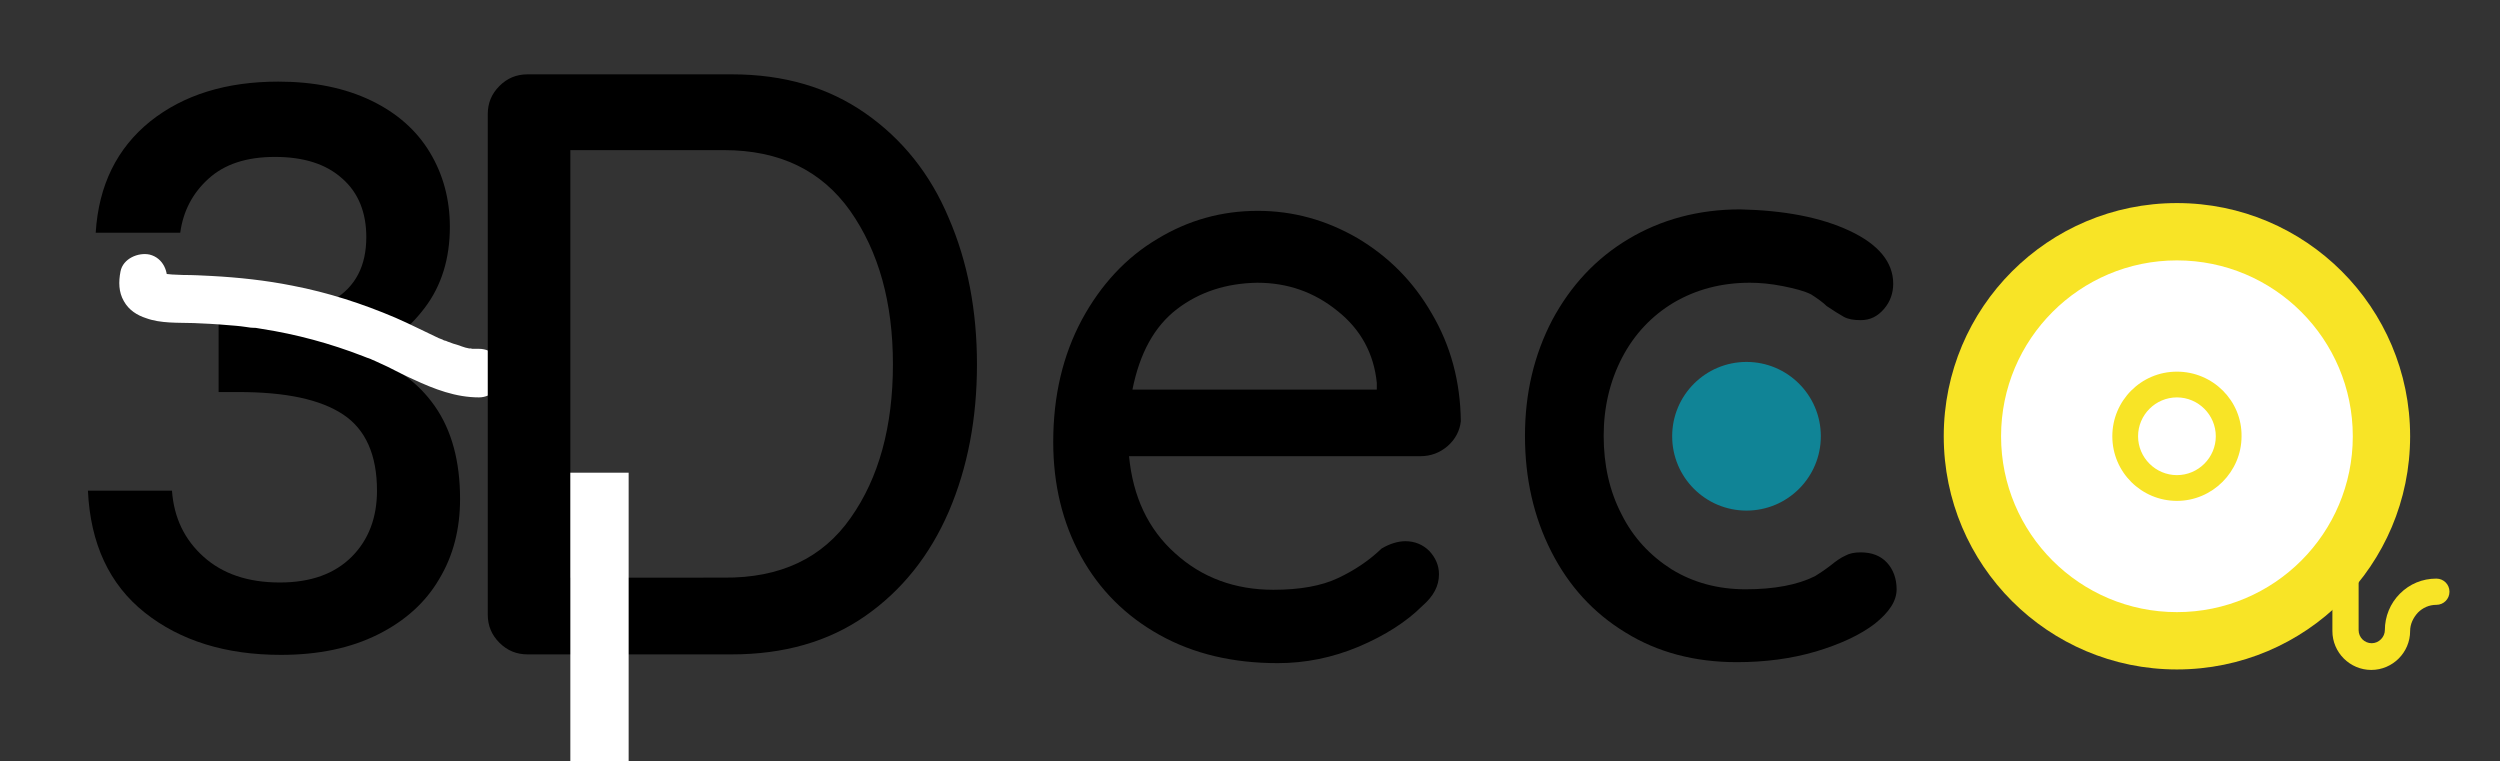 <?xml version="1.0" encoding="utf-8"?>
<!-- Generator: Adobe Illustrator 25.2.0, SVG Export Plug-In . SVG Version: 6.00 Build 0)  -->
<svg version="1.1" id="Calque_1" xmlns="http://www.w3.org/2000/svg" xmlns:xlink="http://www.w3.org/1999/xlink" x="0px" y="0px"
	 viewBox="0 0 514.6 156.7" style="enable-background:new 0 0 514.6 156.7;" xml:space="preserve">
<rect x="0" y="0" width="514.6" height="156.7" fill="#333333" stroke="none"/>
<style type="text/css">
	.st0{fill:none;}
	.st1{fill:#FFFFFF;stroke:#000000;stroke-miterlimit:10;}
	.st2{fill:#FFFFFF;}
	.st3{stroke:#FFFFFF;stroke-width:12;stroke-miterlimit:10;}
	.st4{fill:#108496;}
	.st5{fill:#F8E426;}
</style>
<line class="st0" x1="129.2" y1="8.4" x2="130.2" y2="8.4"/>
<path d="M30.9,25c6.9-5.5,15.7-8.2,26.4-8.2c7.3,0,13.7,1.3,19.1,3.9c5.4,2.6,9.4,6.2,12.1,10.7c2.7,4.5,4.1,9.6,4.1,15.3
	c0,6.5-1.7,12.1-5.2,16.7c-3.5,4.6-7.6,7.7-12.4,9.3v0.6c6.2,1.9,11,5.3,14.5,10.3c3.5,5,5.2,11.4,5.2,19.1c0,6.2-1.4,11.7-4.3,16.5
	c-2.8,4.8-7,8.6-12.6,11.4c-5.6,2.8-12.2,4.2-20,4.2c-11.3,0-20.7-2.9-28-8.7c-7.3-5.8-11.2-14.2-11.7-25.1h17.3
	c0.4,5.6,2.6,10.1,6.5,13.6c3.9,3.5,9.1,5.3,15.7,5.3c6.4,0,11.3-1.8,14.8-5.3c3.5-3.5,5.2-8.1,5.2-13.6c0-7.3-2.3-12.6-7-15.7
	c-4.7-3.1-11.8-4.6-21.5-4.6H45V66h4.3c8.5-0.1,15-1.5,19.4-4.3c4.5-2.7,6.7-7,6.7-12.9c0-5-1.6-9.1-4.9-12c-3.3-3-7.9-4.5-13.9-4.5
	c-5.9,0-10.4,1.5-13.7,4.5c-3.3,3-5.2,6.7-5.8,11.1H19.7C20.3,38.1,24.1,30.5,30.9,25z"/>
<path class="st1" d="M102.9,69.8"/>
<path class="st1" d="M67.6,44.5"/>
<g>
	<g>
		<path class="st2" d="M24.8,55.9c-0.4,2.1-0.4,4.2,0.7,6.1c1,1.8,2.7,2.9,4.6,3.5c3,1.1,6.6,0.9,9.8,1c2.3,0.1,4.5,0.2,6.7,0.4
			c1.3,0.1,2.7,0.2,4,0.4c0.6,0.1,1.3,0.2,1.9,0.2c0.6,0.1-0.5-0.1-0.5-0.1c0.2,0,0.4,0.1,0.7,0.1c0.4,0.1,0.8,0.1,1.2,0.2
			c7.1,1.1,14.1,3,20.8,5.6c0.5,0.2,1,0.4,1.6,0.6c0.2,0.1,0.4,0.2,0.7,0.3c0.8,0.3-0.6-0.3,0.2,0.1c0.9,0.4,1.7,0.8,2.6,1.2
			c1.8,0.9,3.5,1.8,5.3,2.6c4.3,2,8.7,3.7,13.5,3.7c2.6,0,5.1-2.3,5-5c-0.1-2.7-2.2-5-5-5c-0.4,0-0.8,0-1.2,0c-0.2,0-0.4,0-0.6-0.1
			c-0.6,0,0.3,0,0.3,0c-0.5,0.2-2.1-0.4-2.6-0.6c-0.8-0.2-1.6-0.5-2.4-0.8c-0.2-0.1-0.4-0.2-0.6-0.2c-0.1,0-0.7-0.3-0.2-0.1
			c0.6,0.2-0.1,0-0.2-0.1c-0.3-0.1-0.5-0.2-0.8-0.3c-3-1.4-5.9-2.9-8.9-4.2c-6.8-2.9-13.9-5.2-21.2-6.6c-5.5-1.1-11.1-1.7-16.7-2
			c-1.9-0.1-3.8-0.2-5.8-0.2c-0.8,0-1.6-0.1-2.3-0.1c-0.3,0-0.7-0.1-1-0.1c-0.2,0-0.3,0-0.5,0c-0.9-0.1,0.9,0.1,0.7,0.1
			c-0.6-0.1-1.1-0.2-1.7-0.4c-1.1-0.3,1.2,0.6,0.4,0.2c-0.1,0-0.2-0.1-0.3-0.2c-0.4-0.1,1.1,0.9,0.7,0.5c-0.1-0.1-0.1-0.1-0.2-0.2
			c-0.3-0.4,0.9,1.3,0.6,0.7c-0.4-0.6,0.5,1.5,0.2,0.6c-0.2-0.8,0.2,1.7,0.1,0.6c0-0.1,0-0.3,0-0.4c0-0.5-0.3,1.6-0.1,0.7
			c0.5-2.6-0.7-5.5-3.5-6.2C28.5,51.9,25.3,53.2,24.8,55.9L24.8,55.9z"/>
	</g>
</g>
<path d="M178.1,23.3c7.6,5.3,13.4,12.5,17.2,21.6c3.9,9,5.8,19.1,5.8,30.1c0,11.1-1.9,21.2-5.8,30.3c-3.9,9-9.6,16.2-17.2,21.5
	c-7.6,5.3-16.8,7.9-27.5,7.9h-42c-2.3,0-4.2-0.8-5.8-2.4c-1.6-1.6-2.4-3.5-2.4-5.8v-103c0-2.3,0.8-4.2,2.4-5.8
	c1.6-1.6,3.5-2.4,5.8-2.4h42C161.4,15.3,170.5,18,178.1,23.3z M175.1,106.6c5.8-8.2,8.7-18.8,8.7-31.6c0-12.7-2.9-23.2-8.8-31.6
	c-5.9-8.3-14.5-12.5-26-12.5h-31.6v88H149C160.6,119,169.3,114.9,175.1,106.6z"/>
<path d="M298,91.8c-1.6,1.4-3.5,2.1-5.6,2.1h-60c0.8,8.3,3.9,15,9.5,20c5.5,5,12.3,7.5,20.2,7.5c5.5,0,9.9-0.8,13.3-2.4
	c3.4-1.6,6.4-3.6,9-6.1c1.7-1,3.4-1.5,4.9-1.5c1.9,0,3.6,0.7,4.9,2c1.3,1.4,2,3,2,4.8c0,2.4-1.1,4.5-3.4,6.5
	c-3.3,3.3-7.7,6.1-13.1,8.4c-5.5,2.3-11,3.4-16.7,3.4c-9.2,0-17.3-1.9-24.3-5.8c-7-3.9-12.4-9.3-16.2-16.2
	c-3.8-6.9-5.7-14.8-5.7-23.5c0-9.6,2-17.9,5.9-25.2c3.9-7.2,9.1-12.8,15.5-16.6c6.4-3.9,13.3-5.8,20.7-5.8c7.3,0,14.1,1.9,20.5,5.6
	c6.4,3.8,11.5,8.9,15.3,15.5c3.9,6.6,5.9,14,6,22.2C300.5,88.6,299.6,90.4,298,91.8z M242.3,63.6c-4.7,3.6-7.7,9.1-9.2,16.6h50.3
	v-1.4c-0.6-6-3.3-11-8.1-14.8c-4.8-3.9-10.3-5.8-16.5-5.8C252.4,58.3,246.9,60.1,242.3,63.6z"/>
<path d="M380.7,47.5c6,2.8,9,6.5,9,10.9c0,1.9-0.6,3.7-1.9,5.2c-1.3,1.5-2.8,2.3-4.8,2.3c-1.5,0-2.6-0.2-3.5-0.7
	c-0.9-0.5-2-1.2-3.5-2.2c-0.7-0.7-1.8-1.5-3.2-2.4c-1.4-0.7-3.3-1.2-5.8-1.7c-2.5-0.5-4.8-0.7-6.8-0.7c-5.9,0-11.1,1.4-15.7,4.1
	c-4.5,2.7-8.1,6.5-10.6,11.3c-2.5,4.8-3.8,10.2-3.8,16.1c0,6,1.2,11.4,3.7,16.2c2.4,4.8,5.9,8.5,10.3,11.3c4.4,2.7,9.5,4.1,15.2,4.1
	c5.9,0,10.7-0.9,14.3-2.7c0.8-0.5,1.9-1.2,3.2-2.2c1.1-0.9,2.1-1.6,3-2c0.9-0.5,1.9-0.7,3.2-0.7c2.3,0,4.1,0.7,5.4,2.1
	c1.3,1.4,2,3.3,2,5.5c0,2.4-1.5,4.7-4.5,7.1c-3,2.3-7.1,4.2-12.1,5.7c-5.1,1.5-10.5,2.2-16.3,2.2c-8.6,0-16.3-2-22.9-6.1
	c-6.6-4-11.7-9.6-15.3-16.7c-3.6-7.1-5.4-15-5.4-23.8c0-8.8,1.9-16.7,5.6-23.8c3.8-7.1,9-12.7,15.7-16.7c6.7-4,14.4-6.1,23-6.1
	C367.2,43.3,374.7,44.7,380.7,47.5z"/>
<line class="st0" x1="125.9" y1="101.7" x2="125.9" y2="101.7"/>
<line class="st0" x1="127.4" y1="151.3" x2="128.4" y2="151.3"/>
<line class="st0" x1="130.7" y1="93.1" x2="128.4" y2="153.3"/>
<line class="st3" x1="123.4" y1="97.3" x2="123.4" y2="157.5"/>
<circle class="st4" cx="359.5" cy="89.8" r="15.3"/>
<circle class="st5" cx="448.1" cy="89.8" r="48"/>
<circle class="st2" cx="448.1" cy="89.8" r="36.2"/>
<path class="st5" d="M480.1,124.6v5.3c0,4.4,3.6,8,8,8c4.4,0,8-3.6,8-8c0-1.4,0.6-2.7,1.6-3.8c1-1,2.3-1.6,3.8-1.6
	c1.5,0,2.7-1.2,2.7-2.7c0-1.5-1.2-2.7-2.7-2.7c-2.9,0-5.5,1.1-7.5,3.1c-2,2-3.1,4.7-3.1,7.5c0,1.4-1.2,2.7-2.7,2.7
	c-1.5,0-2.7-1.2-2.7-2.7v-11.7"/>
<path class="st5" d="M448.1,76.5c-7.4,0-13.3,6-13.3,13.3c0,7.4,6,13.3,13.3,13.3s13.3-6,13.3-13.3
	C461.5,82.5,455.5,76.5,448.1,76.5z M448.1,97.8c-4.4,0-8-3.6-8-8s3.6-8,8-8s8,3.6,8,8S452.5,97.8,448.1,97.8z"/>
</svg>
